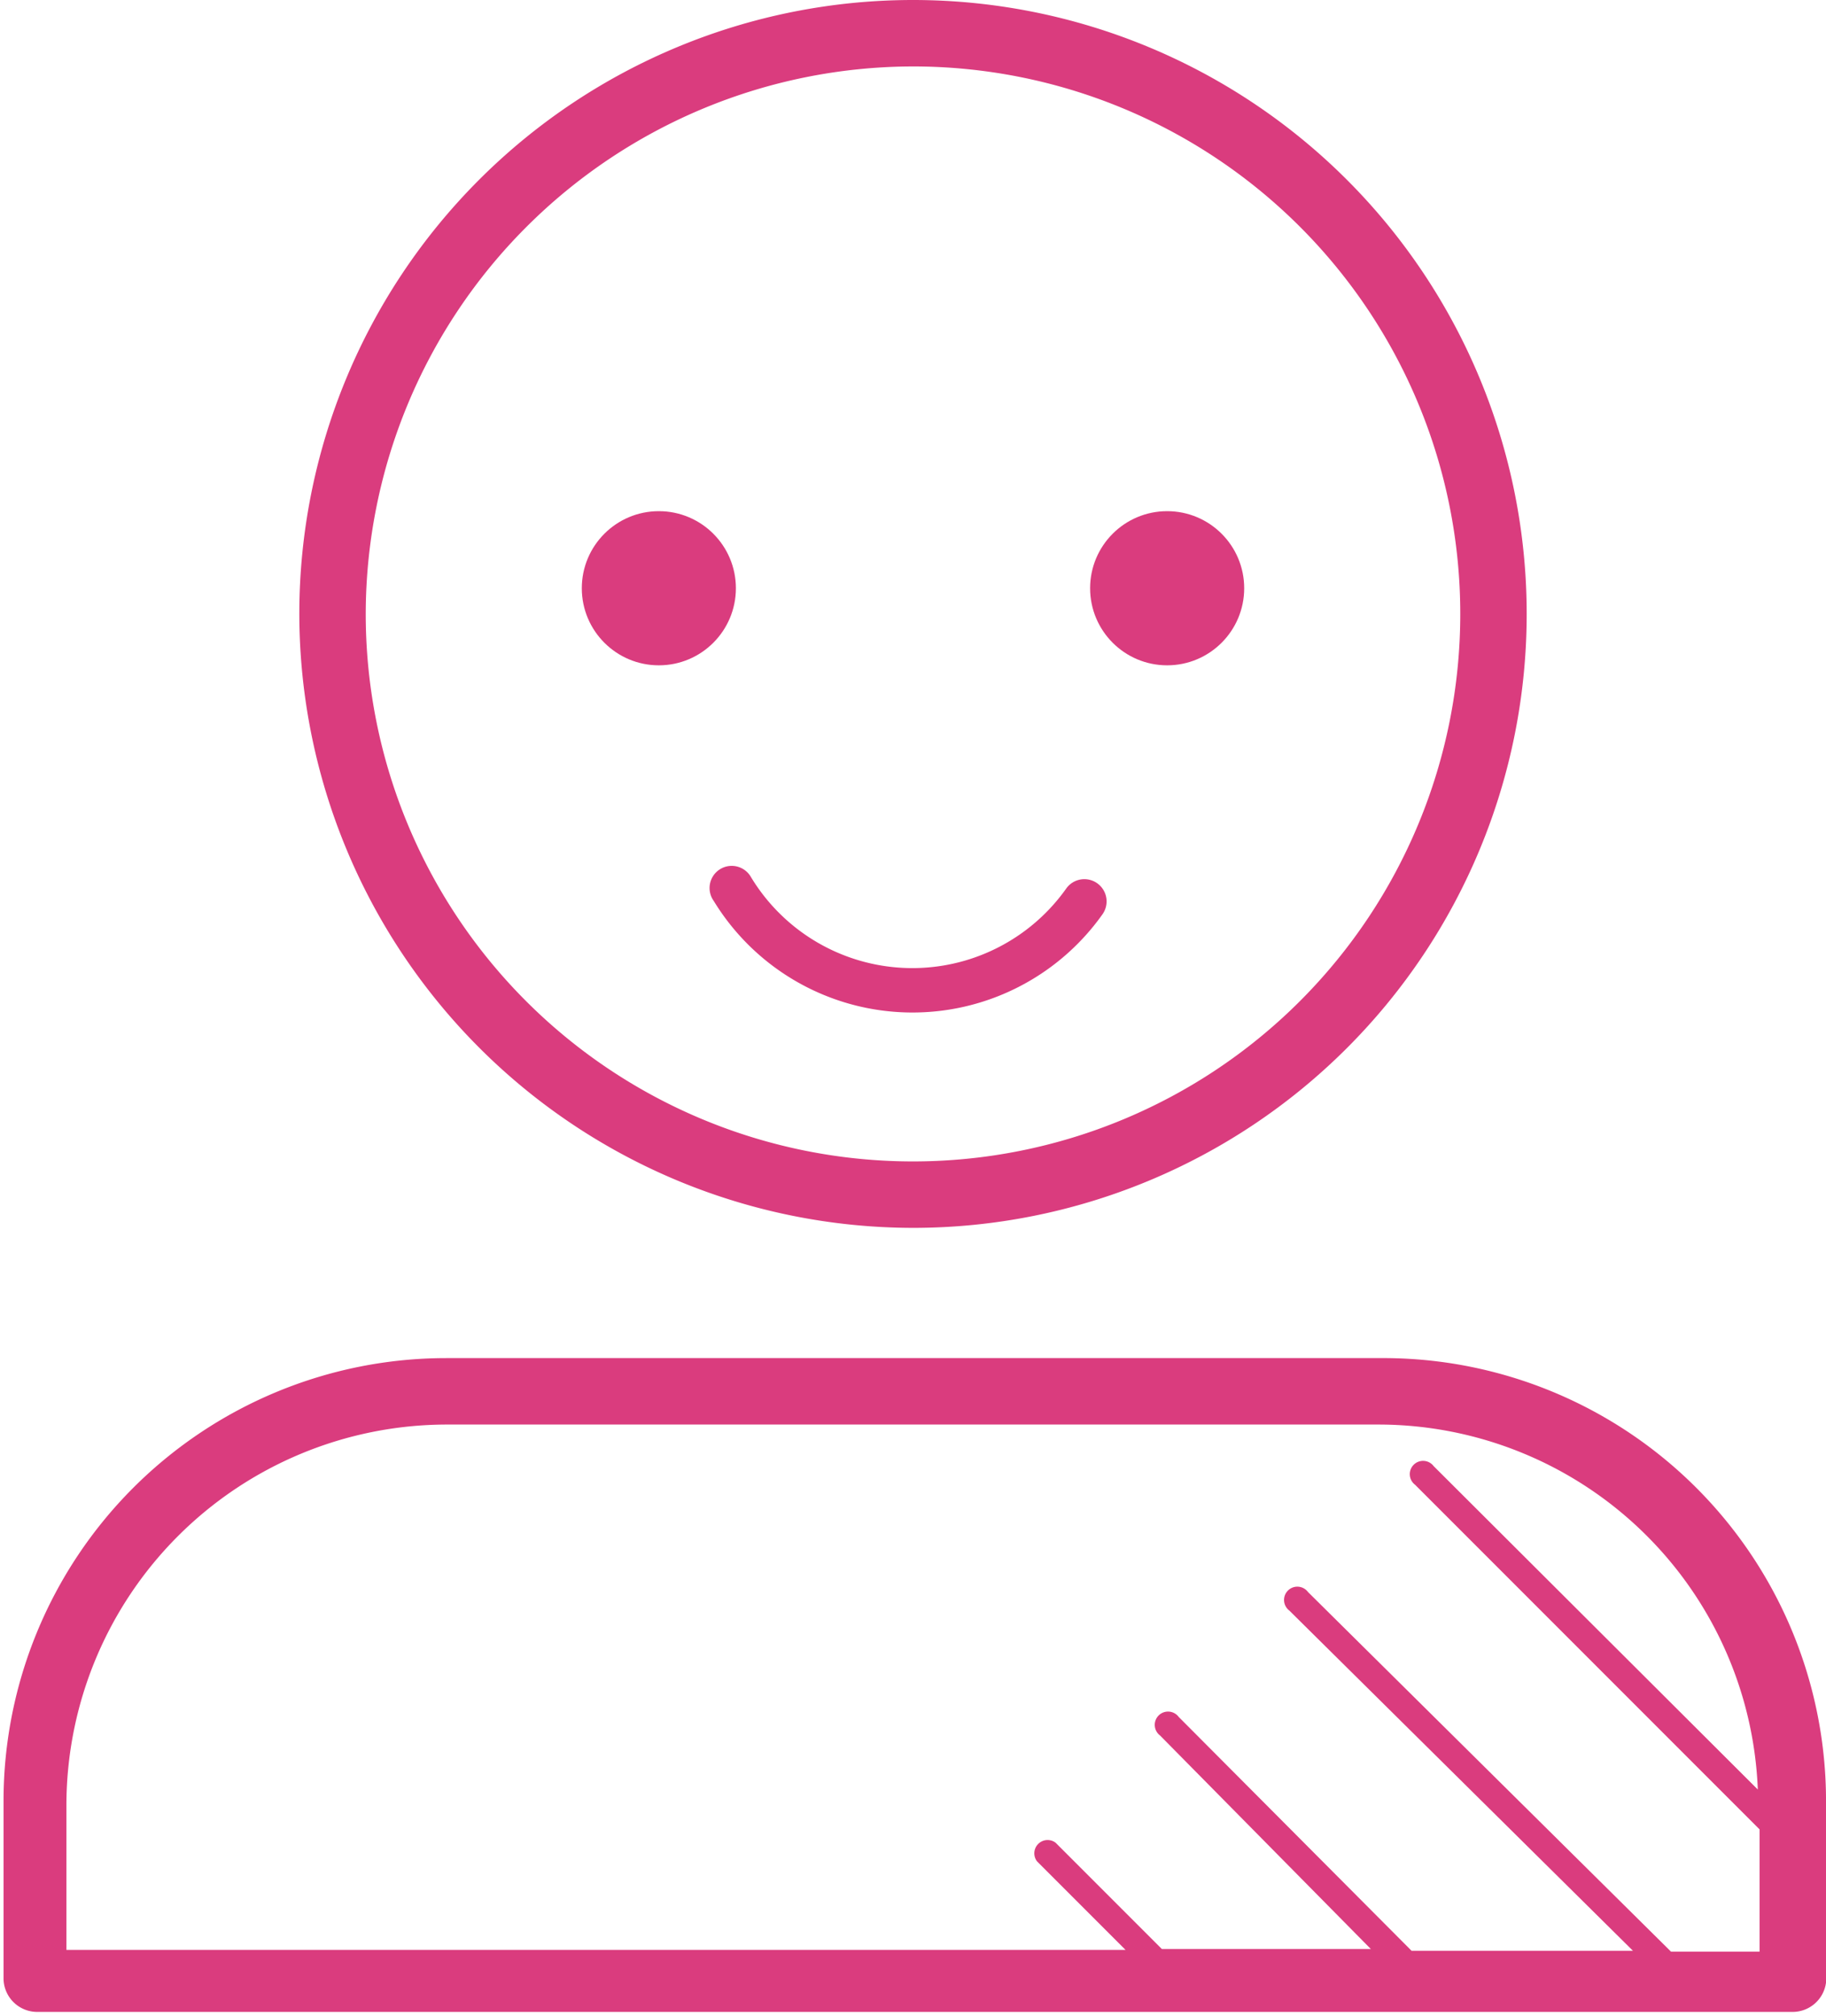 <svg id="Layer_1" data-name="Layer 1" xmlns="http://www.w3.org/2000/svg" viewBox="0 0 20.62 22.76"><defs><style>.cls-1{fill:#da3c7e;}</style></defs><title>start-jobba</title><path class="cls-1" d="M11,14.48A6.93,6.93,0,1,0,4.07,7.55,6.94,6.94,0,0,0,11,14.48ZM11,1.37A6.18,6.18,0,1,1,4.82,7.55,6.19,6.19,0,0,1,11,1.37Z" transform="translate(-0.69 -0.62)"/><path class="cls-1" d="M16.27,15.95H5.73a5,5,0,0,0-5,5v2a0.38,0.38,0,0,0,.37.38H20.94A0.38,0.38,0,0,0,21.31,23V21A5,5,0,0,0,16.27,15.95Zm3.28,6.69-4.09-4.05a0.15,0.15,0,1,0-.21.21l3.88,3.84h-2.5L14,20a0.15,0.15,0,1,0-.21.21l2.38,2.41H13.81l-1.2-1.2a0.15,0.15,0,0,0-.21.21l1,1H1.44V21A4.3,4.3,0,0,1,5.73,16.7H16.27a4.29,4.29,0,0,1,4.27,4.12l-3.66-3.65a0.15,0.15,0,1,0-.21.21l3.89,3.89v1.38h-1Z" transform="translate(-0.69 -0.62)"/><circle class="cls-1" cx="7.44" cy="6.64" r="0.87"/><circle class="cls-1" cx="13.18" cy="6.64" r="0.87"/><path class="cls-1" d="M8.75,10.79a2.63,2.63,0,0,0,4.39.15,0.25,0.25,0,1,0-.41-0.29,2.13,2.13,0,0,1-3.56-.13A0.25,0.25,0,1,0,8.75,10.79Z" transform="translate(-0.69 -0.62)"/></svg>